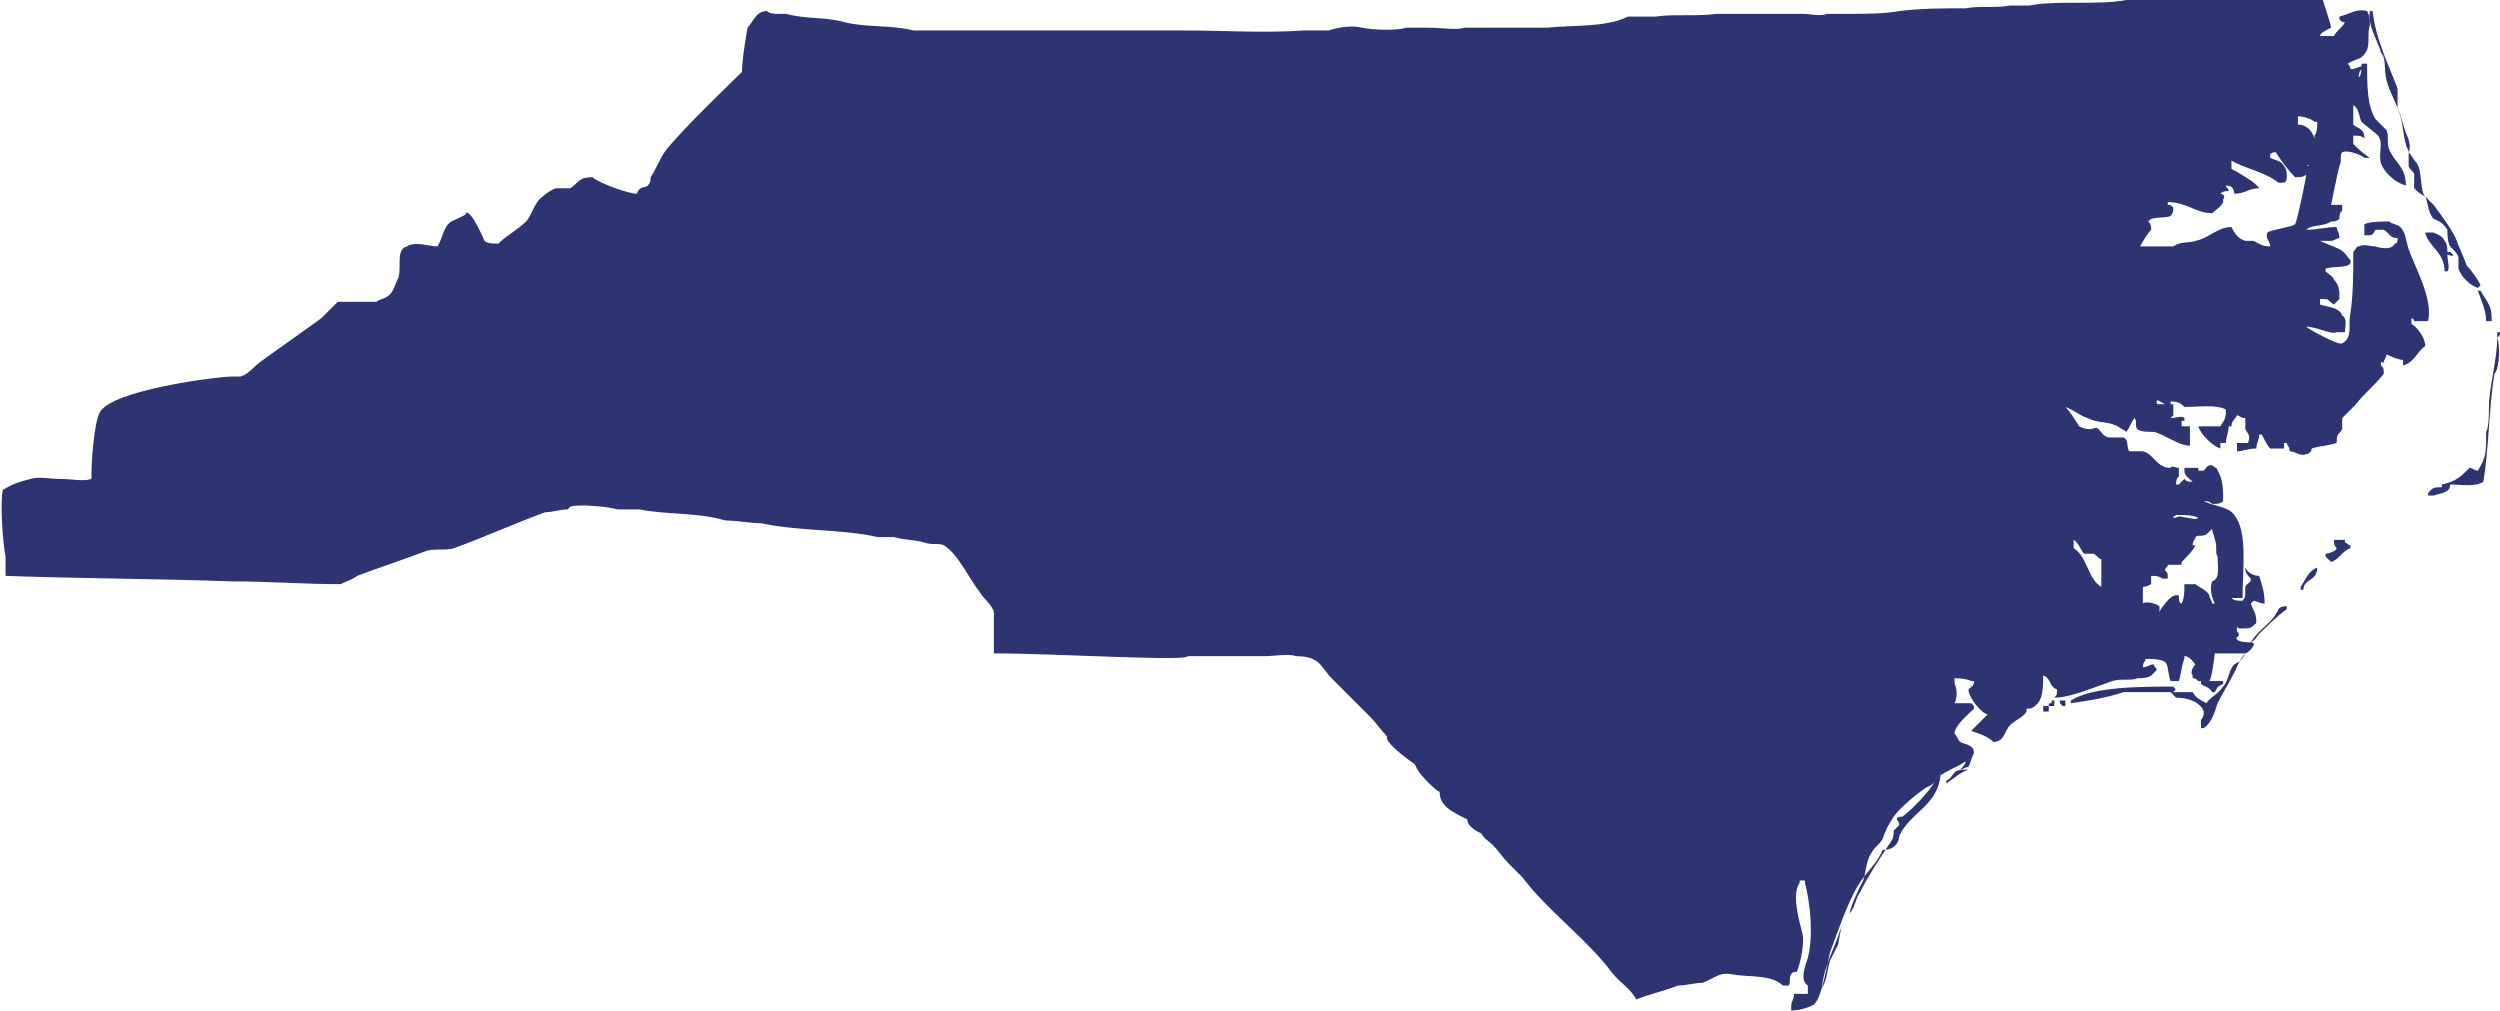 <?xml version="1.0" encoding="utf-8"?>
<!-- Generator: Adobe Illustrator 22.1.0, SVG Export Plug-In . SVG Version: 6.00 Build 0)  -->
<svg version="1.1" id="Layer_1" xmlns="http://www.w3.org/2000/svg" xmlns:xlink="http://www.w3.org/1999/xlink" x="0px" y="0px"
	 viewBox="0 0 90.3 36.5" style="enable-background:new 0 0 90.3 36.5;" xml:space="preserve">
<style type="text/css">
	.st0{fill:none;}
	.st1{fill:#2D3471;}
</style>
<rect x="9.6" y="54.9" class="st0" width="101.6" height="36.7"/>
<g>
	<path class="st1" d="M78.5,24.8c-1.2,0-2.9,0-3.7,0.5v0.1c0.7-0.1,1.3-0.2,1.9-0.4h1.8C78.6,24.9,78.6,24.9,78.5,24.8L78.5,24.8z"
		/>
	<path class="st1" d="M74,25.5h-0.2v0.2H74V25.5c0.1,0,0.1,0,0.1,0h0.1v-0.2c-0.1,0-0.1,0-0.1,0.1C74,25.4,74,25.4,74,25.5z"/>
	<path class="st1" d="M74.4,25.3c0,0.1,0,0.1,0.1,0.2c0.1,0,0.1,0,0.1,0c0-0.1,0-0.1,0-0.2H74.4z"/>
	<path class="st1" d="M89.5,10.5c0.1,0.3,0.3,0.7,0.3,1.1c0.1,0,0.2,0,0.2,0c0-0.2,0-0.4-0.1-0.6c-0.1-0.2-0.2-0.3-0.3-0.5
		C89.6,10.5,89.6,10.5,89.5,10.5z"/>
	<path class="st1" d="M88.6,9.2c0,0-0.1-0.1-0.1-0.1h-0.1c0-0.1,0-0.3-0.1-0.4c-0.1-0.2-0.2-0.2-0.4-0.3c-0.1,0-0.1,0-0.2,0
		c0,0-0.1,0-0.1,0c0.1,0.5,0.7,0.7,0.7,1.4c0.1,0,0.1,0,0.1,0c0.1-0.1,0-0.4,0-0.6C88.5,9.2,88.6,9.3,88.6,9.2z"/>
	<path class="st1" d="M86.2,2.9c0.1,0.4,0.4,0.9,0.5,1.3c0.1,0.3,0.1,0.7,0.2,1c0,0.1,0.1,0.2,0.1,0.3V6c0,0.1,0.2,0.2,0.2,0.3v0.5
		c0.1,0.1,0.2,0.2,0.4,0.3c0.1,0.2,0.1,0.6,0.3,0.8c0.2,0.1,0.3,0.1,0.5,0.4c0,0.2,0,0.4,0.1,0.6c0.1,0.1,0.3,0.3,0.3,0.4
		c0,0.1,0,0.3,0,0.4c0.1,0.3,0.4,0.6,0.7,0.7c0,0,0.1-0.1,0.1-0.1c-0.1-0.2-0.3-0.5-0.5-0.7c-0.1-0.3-0.3-0.7-0.4-1
		c-0.2-0.4-0.5-0.8-0.8-1.2c-0.1-0.1-0.2-0.2-0.3-0.3c-0.2-0.2-0.1-0.9-0.3-1.2c-0.1-0.1-0.2-0.3-0.3-0.4C87.1,5.3,87,5,86.9,4.8
		c-0.1-0.3-0.2-0.7-0.3-0.9c0-0.2,0-0.5,0-0.7c-0.3-0.8-0.8-1.8-0.9-2.8h-0.1c-0.1,0.5,0.3,1.1,0.4,1.5C86.2,2.1,86.1,2.5,86.2,2.9z
		"/>
	<path class="st1" d="M87.1,11.7v-0.2c0.1,0,0.1,0.1,0.1,0.1c0.2,0,0.4,0,0.5,0c0.2-0.8-0.5-2-0.7-2.6c-0.1-0.3-0.1-0.6-0.3-0.8
		c-0.1-0.1-0.3-0.1-0.4-0.2c-0.3,0-0.7,0-0.9,0.1c0,0.1,0,0,0,0.1v0.3c0,0,0,0,0,0c0.3,0,0.3,0,0.4-0.2c0.1,0,0.2,0,0.3,0
		c0.2,0.1,0.2,0.3,0.5,0.3c0,0.1,0,0.2-0.1,0.2c-0.1,0.2-0.4,0.2-0.7,0.1c-0.2,0-0.4-0.1-0.6,0c-0.1,0-0.1,0.1-0.2,0.2
		c0,0.8,0,1.5-0.1,2.2c-0.1,0.4,0.1,0.9-0.3,1.1c-0.1,0.1-1.2-0.5-1.3-0.6h0v0c0.4,0,0.9,0.3,1.1,0.2c0.1,0,0.2,0,0.3,0
		c0-0.2,0.1-0.5-0.1-0.6c-0.1-0.3-0.5-0.3-0.8-0.4v-0.2c0.4,0,0.2,0,0.5,0.2c0.1-0.1,0.1-0.1,0.2-0.2c0-0.3,0-0.5-0.2-0.7
		c0-0.1-0.2-0.2-0.3-0.3c0-0.1,0-0.1,0-0.1c0.3-0.1,0.8,0,0.9-0.2c0,0,0,0,0-0.1c-0.1-0.1-0.2-0.3-0.4-0.4c-0.2-0.1-0.5-0.2-0.7-0.3
		h0c0.1,0,0.2,0,0.2,0c0.1,0,0.2,0,0.2,0c0.1,0,0.2-0.1,0.3-0.1c0-0.2-0.1-0.3-0.1-0.4c-0.4,0-0.7,0.1-1.1,0.1
		c0.2-0.2,0.6-0.1,0.9-0.3c0.1,0,0.2,0,0.3-0.1c0-0.1,0-0.2,0.1-0.3V7.4c-0.1,0-0.3,0-0.4,0c0.1-0.5,0.2-1,0.3-1.4
		c0.1-0.2,0-0.4,0.1-0.5c0.2-0.1,0.7,0.1,0.8,0.2h0.2v0c-0.3-0.2-0.4-0.3-0.6-0.5V4.9c0.2,0,0.3,0,0.4,0.1h0c0-0.1,0-0.2-0.1-0.3
		c-0.1-0.1-0.2-0.1-0.3-0.2c0-0.2,0-0.5,0-0.6V3.8c0,0,0,0,0,0c0.2,0.1,0.2,0.4,0.3,0.6c0.1,0.1,0.5,0.4,0.6,0.5
		c0.2,0.3,0,0.6,0.1,1c0.1,0.3,0.5,0.7,0.9,0.8c0-0.7-0.4-0.8-0.6-1.3c-0.1-0.2,0-0.5-0.1-0.7c-0.1-0.1-0.3-0.3-0.4-0.4
		c-0.3-0.5-0.3-1.2-0.3-2h-0.2c0,0.2,0,0.4-0.1,0.5c0,0,0,0,0,0h0c0-0.1,0-0.2,0.1-0.3V2.4c-0.1,0-0.2,0.1-0.4,0.1
		c0-0.1-0.1-0.2-0.1-0.2c0.3-0.2,0.5-0.1,0.7-0.5c0.1-0.3,0-0.6,0.1-0.9c0-0.2,0-0.3-0.1-0.5c-0.4-0.1-0.6,0.1-1,0.2v0.1
		c0.1,0.1,0.1,0.1,0.2,0.1c-0.1,0.2-0.3,0.3-0.4,0.5h-0.5C83.8,1.2,84,1.1,84.2,1c0-0.1-0.3-1-0.3-1c0,0,0,0,0,0h-5.1
		c-0.2,0-0.4,0-0.6,0c-0.2,0-0.5,0-0.7,0c-0.1,0-0.2,0-0.3,0c-0.1,0-0.3,0-0.4,0c-0.5,0.1-1.2,0.1-1.8,0.1c-0.6,0-1.2,0-1.7,0.1
		h-0.7c-0.5,0.1-1.1,0-1.6,0.1c-0.8,0-1.6,0-2.4,0.1c-0.5,0.1-1.3,0.1-1.8,0.1h-0.8c-0.3,0.1-0.6,0-0.9,0c-0.3,0-0.7,0-0.9,0
		c-0.1,0-0.3,0-0.5,0c-0.2,0-0.4,0-0.5,0c-0.2,0-0.5,0-0.7,0c-0.2,0-0.4,0-0.5,0c-0.7,0.1-1.6,0-2.2,0.1h-1C58,1,56.8,0.9,55.9,1
		h-1.3c-0.1,0-0.3,0-0.6,0c-0.3,0-0.8,0-1.1,0c-0.3,0.1-0.7,0-1.4,0h-0.7c-0.3,0.1-1.1,0.1-1.6,0c-0.4-0.1-0.9,0-1.2,0.1
		c-0.2,0-0.4,0-0.5,0c-0.1,0-0.3,0-0.4,0c-1.4,0.1-2.9,0-4.4,0c-1,0-2.2,0-2.6,0h-2.3c-0.2,0-0.4,0-0.6,0c-0.2,0-0.5,0-0.7,0
		c-0.1,0-0.4,0-0.7,0c-0.3,0-0.6,0-0.8,0c-0.1,0-0.3,0-0.5,0c-0.2,0-0.4,0-0.6,0c-0.1,0-0.3,0-0.5,0c-0.2,0-0.3,0-0.4,0
		c-0.8-0.2-1.7-0.1-2.5-0.3c-0.7-0.2-1.4-0.1-2.1-0.3c-0.1,0-0.2,0-0.3,0c-0.1,0-0.3,0-0.4-0.1c-0.4,0-0.5,0.4-0.7,0.6
		c0,0-0.2,1.1-0.2,1.6c0,0-2.3,2.2-2.8,2.9c-0.2,0.3-0.3,0.6-0.5,0.9c0,0.1,0,0.2-0.1,0.3c-0.1,0.1-0.3,0-0.4,0.3
		c-0.3,0-1.4-0.4-1.6-0.6c-0.5,0-0.5,0.2-0.8,0.4c-0.1,0-0.2,0-0.3,0c-0.1,0-0.1,0-0.2,0c-0.1,0-0.4,0.2-0.5,0.3
		c-0.3,0.2-0.4,0.7-0.6,0.9c-0.3,0.3-0.7,0.5-1,0.8c-0.2,0-0.4,0-0.5-0.1c0,0-0.5-1.2-0.7-1C17,7.7,16.5,7.9,16.3,8
		c-0.3,0.2-0.3,0.6-0.5,0.9c-0.3,0-0.8-0.2-1.1,0C14.3,9,14.5,9.6,14.4,10c-0.1,0.2-0.2,0.6-0.4,0.7c-0.1,0.1-0.3,0.1-0.4,0.2h-1.4
		c-0.1,0.1-0.5,0.5-0.6,0.6c-0.7,0.5-1.4,1-2.1,1.5c-0.3,0.2-0.5,0.5-0.8,0.6H8.4c-0.6,0-4.4,0.5-4.8,1.3c-0.2,0.4-0.3,1.7-0.3,2.4
		c-0.3,0.1-0.7,0-1.1,0c-0.4,0-0.8-0.1-1.1,0c-0.4,0.1-0.7,0.2-1,0.4c-0.1,0.5,0,1.9,0.1,2.4c0,0.2,0,0.4,0,0.6v0.1
		c2.7,0.1,5.5,0.1,8.2,0.2c1.3,0,2.6,0.1,3.9,0.1c0.2-0.1,0.5-0.2,0.6-0.3c0.8-0.3,1.7-0.6,2.5-0.9c0.3-0.1,0.7,0,1-0.1
		c1.1-0.4,2.2-0.9,3.3-1.3c0.3,0,0.5-0.1,0.8-0.1c0,0,0.1-0.1,0.1-0.1c0.3-0.1,1.4,0,1.7,0.1c0.3,0,0.5,0,0.8,0
		c1,0.2,2.1,0.1,3.1,0.4c0.4,0,0.9,0.1,1.3,0.1c1.4,0.3,2.9,0.2,4.2,0.5c0.2,0,0.4,0,0.6,0c0.3,0.1,0.8,0.1,1.1,0.2
		c0.3,0.1,0.5,0,0.7,0.1c0.5,0.3,0.9,1.2,1.3,1.7c0.1,0.2,0.4,0.4,0.5,0.7v1.5c2.2,0,7,0.3,7,0.1c0.9,0,1.9,0,2.8,0
		c0.3,0,0.9-0.1,1.1,0c0.9,0,0.9,0.4,1.3,0.8c0.5,0.5,0.9,0.9,1.4,1.4c0.2,0.2,0.4,0.5,0.6,0.7c-0.1,0.2,0.7,0.8,1,1l0.1,0.2
		c0.1,0.2,0.7,0.8,0.8,0.8c0,0.5,0.4,0.7,1,1c0,0.3,0.5,0.5,0.5,0.5c0.1,0.2,0.3,0.3,0.4,0.4c0.2,0.2,0.4,0.5,0.6,0.7
		c0.2,0.2,0.3,0.3,0.5,0.5c0.9,1.2,2.3,2.2,3.2,3.4c0.3,0.4,0.7,0.6,0.9,1c0.5-0.2,1-0.3,1.5-0.5c0.3,0,0.6-0.1,0.9-0.1
		c0.5-0.2,0.6-0.4,1.1-0.3c0.6,0.1,1.4,0,1.8,0.4c0.1,0,0.1,0,0.2,0c0.1-0.1,0-0.3,0.1-0.4c0-0.1,0.2-0.1,0.2-0.1
		c0.1-0.2,0.3-1,0.2-1.4c-0.1-0.4-0.4-1.4-0.1-1.8c0-0.1,0-0.1,0.1-0.1c0.1,0,0.1,0,0.1,0.1c0.2,0.8,0.3,1.9,0.1,2.7
		c-0.1,0.3-0.3,0.8,0,1v0.3c-0.2,0-0.3,0-0.5,0c0,0.2-0.1,0.3-0.1,0.4c0,0.1,0,0.2,0,0.2c0.3,0,0.6-0.1,0.8-0.2
		c0.3-0.2,0.5-1.5,0.6-1.9c0.3-0.8,0.6-1.7,1-2.4c0.3-0.5,0.7-0.8,0.9-1.3c0.6,0,0.6-0.5,0.6-0.5c0.4-0.9,1.5-1.1,1.5-2.4
		c0,0.1,0,0.1,0,0.2c0.3-0.2,0.6-0.3,0.9-0.5h0c0,0.1-0.1,0.2-0.2,0.3v0c0.1,0,0.2-0.1,0.3-0.1c0.1-0.2,0.1-0.3,0.2-0.5
		c0-0.3-0.3-0.3-0.5-0.4c-0.1-0.1-0.1-0.2-0.2-0.3c0-0.3,0.5-0.7,0.7-0.9c0-0.1,0-0.1-0.1-0.2c-0.2,0-0.4,0-0.6,0
		c0.1-0.2,0.1-0.5,0-0.7v-0.2c0.1,0,0.4,0,0.6,0.1h0.1c0,0.2-0.1,0.2-0.2,0.3c0,0.3,0.5,0.9,0.7,0.9v0c-0.2,0.2-0.4,0.4-0.6,0.6v0
		c0.3,0.1,0.6,0.2,0.8,0.4c0.4,0,0.4-0.4,0.6-0.6c0.2-0.2,0.5-0.3,0.6-0.5c0,0,0-0.1,0-0.1c0.1,0,0.2,0,0.3-0.1
		c0.3-0.2,0.3-0.7,0.3-1.1c0.3,0.1,0.2,0.4,0.5,0.5c0,0.2,0,0.2-0.1,0.3v0c0.6,0,1.5-0.4,2.1-0.6c0.3-0.1,0.7,0,0.9-0.1
		c0.5,0,0.5-0.1,0.7-0.3c0-0.1-0.1-0.1-0.1-0.2c-0.2,0-0.2,0.1-0.4,0.1c0-0.2,0.1-0.2,0.1-0.3c1,0,0.7,0.2,0.9,0.8
		c0.1,0,0.2,0,0.3,0c0.1-0.3,0.1-0.6,0.2-0.8c0,0,0-0.1,0-0.1c0.2,0,0.3,0.2,0.4,0.3c-0.1,0.1-0.2,0.3-0.1,0.4v0.1
		c0.1,0,0.1,0,0.2,0.1c0.1,0,0.3,0,0.4,0c0.1-0.1,0.2-1,0.2-1c0.2,0,0.6,0,0.7,0h0.4c-0.1,0.2-0.2,0.3-0.4,0.4
		c-0.2,0.2-0.2,0.6-0.4,0.8c-0.2,0.3-0.5,0.4-0.6,0.6c-0.2-0.1-0.4-0.2-0.5-0.4h-0.8c0.1,0.1,0.1,0.1,0.2,0.2c0.5,0,0.9,0.2,1,0.5
		c0,0.1,0,0.2-0.1,0.3v0.3c0.1,0,0.1,0,0.1,0c0.3-0.2,0.4-0.6,0.5-0.9c0.2-0.4,0.4-0.7,0.6-1.1c0.1-0.2,0.2-0.5,0.4-0.7
		c0.1,0,0.5-0.4,0.2-0.4v0c0.2-0.1,0.2-0.2,0.3-0.3c0.3-0.3,0.6-0.6,1-0.9v-0.1c0,0,0,0,0,0c-0.1,0-0.2,0-0.3,0.1
		c-0.2,0.5-0.7,0.7-1,1.2c-0.1,0-0.4,0-0.5-0.1c-0.1-0.1,0.2-0.1,0-0.3v-0.2h0c0,0,0,0.1,0.1,0.1c0.4,0,0.4,0,0.6-0.2
		c0-0.4-0.1-0.4-0.2-0.7c0,0,0.1-0.1,0.1-0.1c0.1,0,0.2,0.1,0.4,0.1c0,0,0,0,0,0c0-0.4-0.1-0.7-0.2-1c-0.2,0-0.4-0.1-0.5-0.3h0
		c0,0.2,0.1,0.3,0.2,0.4c0,0.2-0.1,0.1-0.2,0.3v0.3c0,0.1-0.1,0.2-0.1,0.2c-0.2,0-0.3,0-0.4-0.1H81c0-1,0.2-2.4-0.3-3
		c-0.2-0.3-0.7-0.3-1.1-0.5c0,0,0,0,0,0v0c0.1,0,0.2,0,0.3,0.1c0.2,0,0.3,0,0.4-0.1c0-0.4,0-0.8-0.2-1.1c0-0.1-0.1-0.1-0.2-0.2
		c-0.2,0-0.2,0.1-0.3,0.2h-0.2v-0.1c0,0,0,0,0,0c-0.1,0,0,0-0.1,0c-0.1,0-0.3,0-0.4,0c0,0.1,0,0,0,0.1c0,0.2,0.2,0.3,0.3,0.4v0
		c-0.2,0-0.2,0-0.3-0.1c-0.1,0.1-0.1,0.1-0.2,0.2h-0.1v0c0-0.1,0-0.2,0.1-0.3c0-0.1,0-0.2,0-0.3c-0.1,0-0.3-0.1-0.3,0
		c-0.5,0-0.6-0.5-1-0.6c-0.1,0-0.2,0-0.2,0c-0.1,0-0.2,0-0.3,0c-0.1-0.2,0-0.4-0.2-0.5c0,0-0.1,0-0.2,0c-0.1,0-0.2,0-0.3,0
		c-0.2,0-0.3-0.2-0.4-0.3c-0.1-0.1-0.2,0-0.3,0c-0.1,0-0.2,0-0.4-0.1c-0.2-0.3-0.3-0.5-0.5-0.7v0c0.3,0.1,0.5,0.3,0.8,0.4
		c0.4,0.2,0.7,0.1,1.1,0.3c0.1,0.1,0.2,0.1,0.3,0.2c0.1-0.1,0.2-0.4,0.3-0.5c0,0,0,0,0,0v0c0.1,0.1,0,0.3,0.1,0.4
		c0.1,0.1,0.4,0.1,0.6,0.1c0.4,0.1,0.9,0.5,1.3,0.5c0-0.2,0-0.5,0-0.7c-0.1,0-0.2,0-0.3,0c0-0.1,0-0.1,0-0.2h0.1c0-0.1,0-0.1,0-0.1
		c-0.1-0.1-0.3,0-0.5,0c0,0,0.1-0.1,0.1-0.1c0-0.2,0-0.3,0-0.4h-0.1v-0.1c0.3,0,0.4,0.1,0.5,0.2c0.5,0,1.2-0.1,1.5,0.1
		c0,0.4-0.1,0.4-0.2,0.6c-0.3,0-0.6,0-0.8,0v0c0,0,0,0,0,0h0c0.1,0.3,0.5,0.7,0.8,0.8V16c0.1,0,0.1,0,0.1,0h0.1
		c0-0.2,0.1-0.4,0.1-0.6h0.1c0-0.2,0.1-0.2,0.2-0.4c0.1,0,0.1,0.1,0.3,0.1c0,0.1,0,0.3,0,0.4c0.1,0.2,0.2,0.2,0.1,0.5
		c-0.1,0-0.3,0-0.4,0c0,0,0,0,0,0v0.3c0.2,0,0.4-0.1,0.7-0.1c0-0.2,0.1-0.3,0.1-0.5h0.1c0.1,0.2,0.2,0.4,0.3,0.5c0.1,0,0.3,0,0.5,0
		V16h0.1c0,0.1,0.1,0.1,0.1,0.3c0.2,0,0.4,0.2,0.6,0.1c0.1,0,0.2-0.1,0.2-0.2c0.3-0.1,0.6-0.1,0.9-0.2c0-0.4,0.1-0.3,0.2-0.5v-0.4
		c0.2-0.2,0.4-0.4,0.5-0.5c0.3-0.4,0.7-0.7,1-1.1c0-0.2,0-0.2-0.1-0.3c0-0.2,0-0.1,0.1-0.1c0-0.1,0.1-0.2,0.1-0.3
		c0,0,0.4,0.2,0.6,0.2c0,0.1,0,0.1,0,0.2c0.4-0.1,0.5-0.5,0.8-0.7C87.6,12.2,87.3,11.8,87.1,11.7z M46.3,23C46.3,23,46.3,23,46.3,23
		C46.3,23,46.3,23,46.3,23z M67.6,30.3C67.6,30.3,67.7,30.3,67.6,30.3C67.6,30.3,67.6,30.3,67.6,30.3z M66.4,34.1
		c-0.1,0.2-0.2,0.4-0.3,0.6c-0.1,0.3-0.1,0.7-0.3,1v0h0c0.1-0.9,0.5-1.5,0.7-2.2C66.5,33.6,66.4,34,66.4,34.1z M66.6,33.5L66.6,33.5
		L66.6,33.5L66.6,33.5L66.6,33.5z M68.7,29.5c0,0,0,0-0.1,0c-0.2,0.1,0,0.1,0,0.3c-0.1,0.1-0.1,0.1-0.2,0.2c0,0.1,0,0.3-0.1,0.4
		c-0.4,0.6-0.8,1.2-1.1,1.8c-0.2,0.3-0.2,0.6-0.4,0.8V33h0c0.1-0.4,0.3-0.8,0.5-1.2c0.1-0.3,0.1-0.7,0.3-1c0.1-0.2,0.3-0.3,0.4-0.5
		c0.1-0.3,0.2-0.5,0.4-0.8c0.2-0.3,0.8-0.8,1.1-1c0.1-0.1,0.3-0.1,0.4-0.3h0C69.7,28.6,68.9,29.4,68.7,29.5z M70.3,27.6L70.3,27.6
		L70.3,27.6L70.3,27.6L70.3,27.6z M79.6,18.9L79.6,18.9c-0.1,0-0.1,0-0.1,0C79.6,18.9,79.6,18.9,79.6,18.9z M78.6,18.6
		c0.3,0,0.6,0,0.8,0.1c-0.1,0.1-0.3,0-0.4,0c-0.1,0-0.3-0.1-0.4,0h-0.1C78.5,18.6,78.5,18.7,78.6,18.6z M77,20.3
		c0.1,0.2,0,0.6,0,0.9c0.1,0,0.2,0,0.3,0c0.2,0,0.2,0,0.4-0.1c0-0.1,0-0.1,0-0.2v-0.1c0.1,0,0.3,0,0.4,0.1c0.1,0,0.2,0,0.2,0
		c0-0.2,0-0.2-0.1-0.3c0-0.1,0.1-0.1,0.1-0.2h0.5v-0.1c0.2-0.2,0.4-0.4,0.5-0.6c-0.1,0-0.1,0-0.1,0c0,0,0,0,0,0
		c0-0.2,0.1-0.2,0.1-0.3c0.1-0.1,0.2,0,0.4-0.1c0.1-0.1,0.1-0.1,0.2-0.2c0,0,0,0,0,0c0,0.1,0.1,0.3,0.1,0.4c0.1,0.2,0,0.5,0.1,0.6
		c0,0.4,0.1,0.8-0.2,0.9c-0.1,0.3,0,0.6,0.1,0.8v0h-0.1c0-0.1-0.1-0.2-0.1-0.3c-0.1-0.2-0.4-0.3-0.5-0.4c-0.1,0-0.3,0-0.4,0h0
		c0,0.3,0,0.5-0.1,0.7c-0.1,0-0.1-0.2-0.1-0.3c-0.1,0-0.1,0-0.1,0c-0.2,0-0.5,0.4-0.6,0.6c0,0,0-0.2,0-0.2c-0.1-0.1-0.5-0.2-0.6-0.1
		h0V20.3z M74.9,19.5c0.2,0.1,0.3,0.5,0.4,0.5c0.1,0,0.2,0,0.3,0c0.1,0,0.2,0.2,0.3,0.2c0,0.1,0,0,0,0.1v0.9c-0.5-0.3-0.5-1.1-1-1.4
		V19.5z M83.4,6L83.4,6L83.4,6C83.3,6,83.3,5.9,83.4,6L83.4,6C83.4,6,83.4,6,83.4,6z M83,4.2c0.2,0,0.5,0.1,0.6,0.2h0.1
		c0,0.1,0,0.4-0.1,0.5c0,0.1,0,0,0,0.1c-0.1-0.3-0.3-0.5-0.6-0.5V4.2z M78.2,14.6c-0.1,0-0.2,0-0.2,0c-0.1,0-0.1,0-0.1-0.1
		C77.9,14.4,78,14.5,78.2,14.6L78.2,14.6z M82.9,8.1c-0.1,0.1-0.9,0.2-1,0.3c0,0,0,0,0,0C81.8,8.6,82,8.7,82,8.9
		c-0.3,0-0.4-0.1-0.6-0.2h-0.3c-0.3-0.1-0.4-0.3-0.5-0.5c-0.5,0-0.8,0.4-1.3,0.5c-0.3,0.1-0.5,0-0.8,0.2h-1.2
		c0.1-0.2,0.3-0.5,0.4-0.6c0-0.1,0-0.2-0.1-0.3c0.1-0.2,0.6-0.1,0.8-0.2c0.1-0.1,0.1-0.2,0.1-0.3c-0.1-0.1-0.1-0.1-0.2-0.1
		c0-0.1,0,0,0-0.1v0c0.7,0,1,0.4,1.6,0.4c0.1-0.1,0.3-0.2,0.4-0.4c0,0,0,0,0-0.1C80.4,7.1,80.3,7,80.2,7c0.1-0.1,0.2-0.1,0.3-0.1
		c0-0.1-0.1-0.1-0.1-0.2V6.7c0.2,0,0.3,0.1,0.3,0.3c0.4,0,0.5-0.2,0.9-0.2c-0.1-0.2-0.8-0.6-1-0.7V5.8c0.5,0.3,1.2,0.4,1.7,0.8
		c0,0,0.1,0,0.1,0c0.1,0,0.2,0,0.2-0.2c0-0.1,0-0.3-0.1-0.4c-0.1-0.2-0.3-0.2-0.5-0.3c0-0.1,0-0.1,0-0.1c0-0.1,0,0,0.1-0.1
		c0,0,0,0,0.1,0c0.2,0.3,0.4,0.6,0.7,0.9c0.2,0,0.3,0,0.4-0.1C83.3,6.4,83,7.9,82.9,8.1z"/>
	<path class="st1" d="M90.3,12c0,0-0.1,0-0.1,0v0.2h0C90.3,12.1,90.3,12.1,90.3,12z"/>
	<path class="st1" d="M83.1,21.2c0,0.1,0,0.1,0,0.1h0.1c0-0.4,0.5-0.3,0.5-0.8C83.4,20.6,83.3,20.9,83.1,21.2z"/>
	<path class="st1" d="M90.2,12.2L90.2,12.2c0,0.8-0.3,1.8-0.3,2.5c0,0.3,0,0.7-0.1,0.9c0,0.8,0,0.9-0.3,1.4c-0.1,0-0.2-0.1-0.3-0.1
		c-0.3,0.3-0.5,0.5-1,0.6v0.1c-0.2,0-0.3,0-0.4,0.1c-0.1,0.1-0.1,0.1-0.1,0.2c-1.4,0,0.7,0,0.2,0v0c0.3-0.1,0.6-0.1,0.6-0.4
		c0.4,0,0.9,0.1,1.2-0.1c0.2-1.2,0.2-2.7,0.4-3.9C90.3,13.3,90.3,12.4,90.2,12.2L90.2,12.2z"/>
	<path class="st1" d="M80.3,24.7v-0.1h-0.8c0,0.1,0,0.1,0,0.1c0.1,0.1,0.3,0.1,0.4,0.3h0.2c0,0,0,0-0.1,0
		C80.1,24.8,80.1,24.8,80.3,24.7z"/>
	<path class="st1" d="M70.6,27.9c-0.1,0.1-0.1,0.2-0.3,0.3v0.1c0.3-0.2,0.5-0.4,0.8-0.5h0v0H71C70.9,27.8,70.7,27.8,70.6,27.9z"/>
	<path class="st1" d="M84.7,19.5h-0.4c0,0.1,0,0.2,0.1,0.3C84.4,19.9,84.1,20,84,20v0.1c0.1,0.1,0.1,0.1,0.2,0.2
		c0.3-0.1,0.4-0.4,0.7-0.5c0,0,0-0.1,0-0.1c-0.1,0-0.1-0.1-0.2-0.1V19.5z"/>
</g>
</svg>
